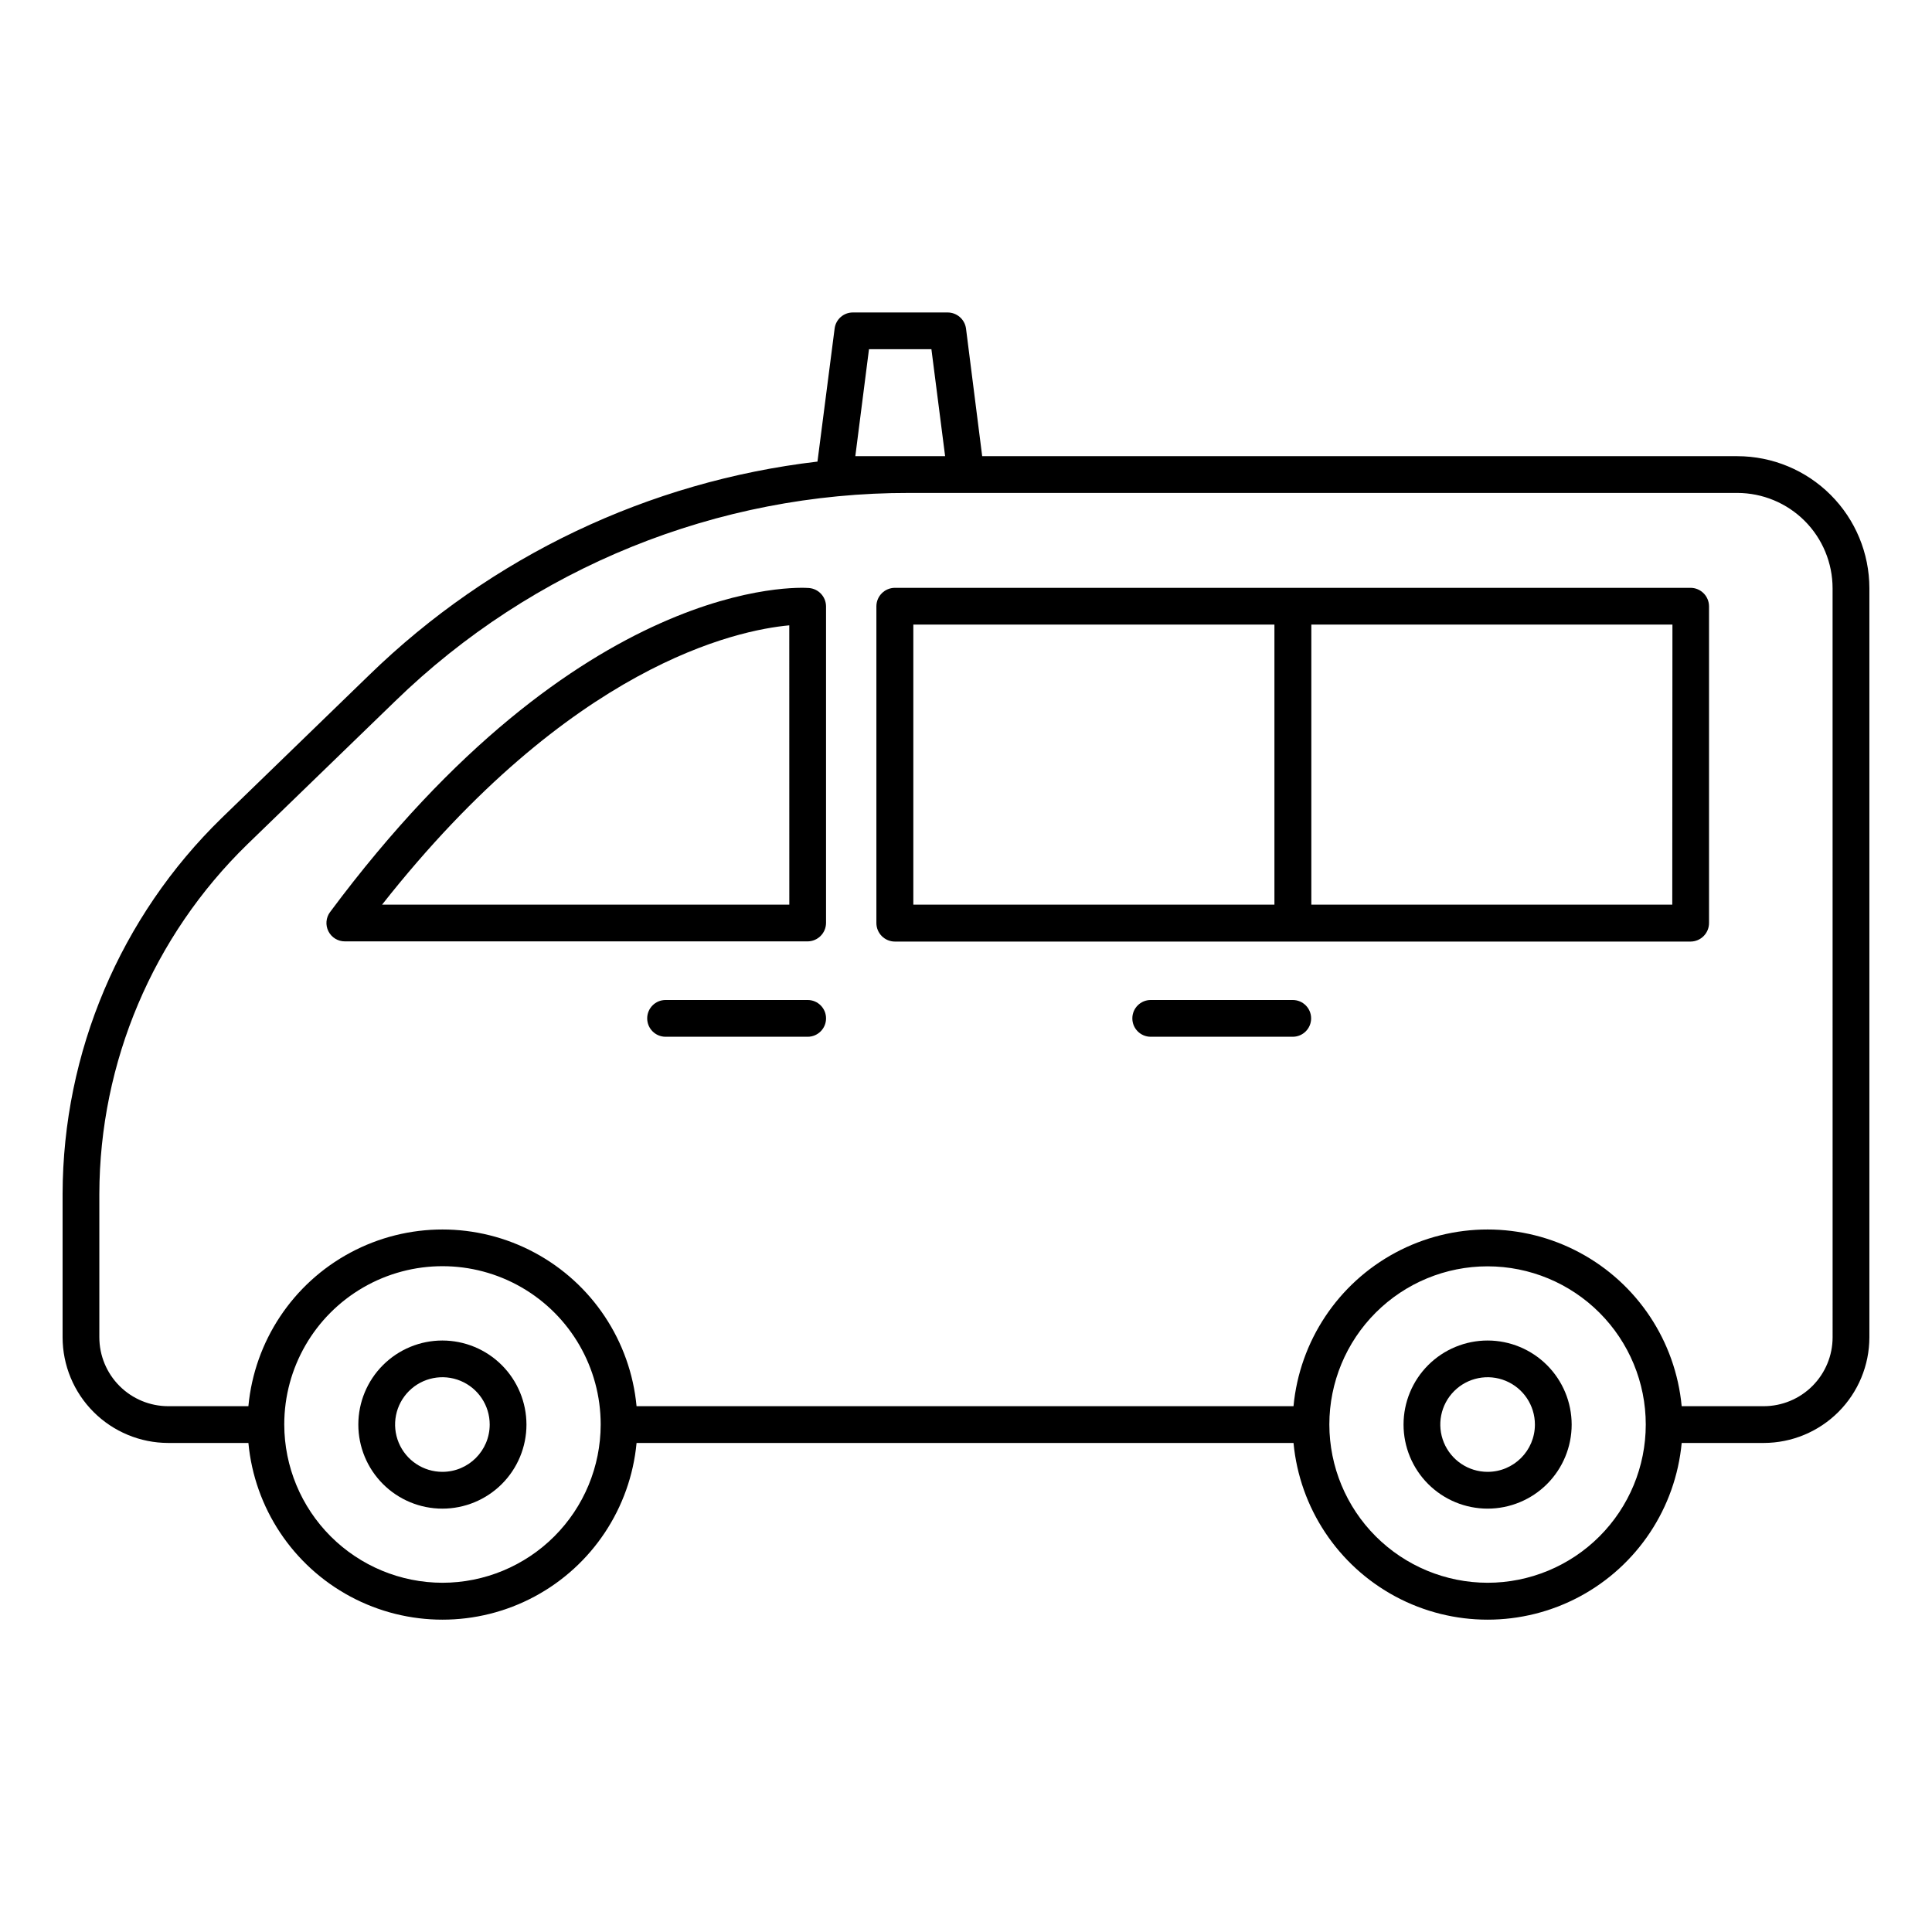 <?xml version="1.0" encoding="UTF-8"?>
<!-- Uploaded to: SVG Repo, www.svgrepo.com, Generator: SVG Repo Mixer Tools -->
<svg fill="#000000" width="800px" height="800px" version="1.1" viewBox="144 144 512 512" xmlns="http://www.w3.org/2000/svg">
 <g>
  <path d="m538.23 499.25c-5.906 0-11.574 2.348-15.754 6.523-4.176 4.18-6.523 9.844-6.523 15.754 0 5.906 2.348 11.574 6.523 15.754 4.18 4.176 9.848 6.523 15.754 6.523 5.91 0 11.574-2.348 15.754-6.523 4.176-4.18 6.523-9.848 6.523-15.754-0.004-5.906-2.352-11.57-6.531-15.746-4.176-4.18-9.84-6.527-15.746-6.531zm0 34.805c-5.07 0-9.641-3.059-11.582-7.742-1.941-4.688-0.867-10.078 2.723-13.664 3.586-3.582 8.98-4.652 13.664-2.711 4.684 1.945 7.734 6.519 7.731 11.59-0.004 6.918-5.613 12.527-12.535 12.527z"/>
  <path d="m261.25 499.25c-5.91-0.004-11.578 2.34-15.758 6.519-4.18 4.176-6.527 9.84-6.531 15.75 0 5.91 2.348 11.578 6.523 15.758 4.176 4.18 9.844 6.527 15.754 6.527 5.906 0 11.574-2.348 15.754-6.523 4.18-4.18 6.527-9.844 6.527-15.754-0.008-5.906-2.356-11.566-6.527-15.742-4.176-4.18-9.836-6.527-15.742-6.535zm0 34.805c-5.07 0.004-9.648-3.051-11.59-7.734-1.941-4.688-0.871-10.082 2.715-13.668 3.586-3.586 8.98-4.66 13.668-2.715 4.684 1.941 7.738 6.516 7.734 11.59-0.008 6.914-5.609 12.52-12.527 12.527z"/>
  <path d="m604.41 264.89h-200.12l-4.289-33.84c-0.34-2.43-2.418-4.238-4.871-4.242h-25.113c-2.453-0.004-4.523 1.82-4.832 4.254l-4.547 35.266c-44.734 5.25-86.484 25.129-118.77 56.539l-39.098 37.895c-26.891 26.184-42.094 62.098-42.184 99.633v38c0.008 7.426 2.961 14.543 8.211 19.793s12.371 8.203 19.793 8.211h21.238c1.617 17.234 11.758 32.512 27.012 40.695 15.25 8.18 33.59 8.18 48.84 0 15.254-8.184 25.395-23.461 27.016-40.695h174.1c1.617 17.234 11.762 32.512 27.012 40.695 15.254 8.18 33.59 8.18 48.844 0 15.254-8.184 25.395-23.461 27.012-40.695h21.738c7.426-0.008 14.543-2.961 19.793-8.211s8.203-12.367 8.211-19.793v-198.51c-0.012-9.277-3.699-18.172-10.262-24.73-6.559-6.562-15.453-10.25-24.73-10.262zm-233.74 0 3.621-28.348h16.543l3.633 28.348zm-109.42 298.56c-11.109-0.02-21.758-4.441-29.613-12.293-7.856-7.852-12.281-18.5-12.305-29.609v-0.07 0.004c0-14.98 7.992-28.82 20.965-36.312 12.973-7.488 28.953-7.488 41.926 0 12.973 7.492 20.965 21.332 20.965 36.312v0.07-0.004c-0.016 11.113-4.441 21.77-12.305 29.621-7.863 7.856-18.52 12.273-29.633 12.281zm276.97 0c-11.113-0.016-21.762-4.438-29.621-12.289-7.859-7.852-12.285-18.5-12.309-29.613v-0.07 0.004c0.012-11.117 4.438-21.777 12.305-29.633 7.867-7.856 18.531-12.266 29.648-12.258 11.121 0.008 21.777 4.43 29.637 12.297 7.859 7.863 12.27 18.527 12.266 29.645-0.004 11.117-4.422 21.781-12.285 29.641s-18.523 12.277-29.641 12.277zm91.441-65.055c-0.004 4.844-1.93 9.484-5.356 12.91-3.422 3.422-8.066 5.348-12.906 5.352h-21.738c-1.617-17.23-11.758-32.508-27.012-40.691s-33.59-8.184-48.844 0c-15.25 8.184-25.395 23.461-27.012 40.691h-174.1c-1.621-17.23-11.762-32.508-27.016-40.691-15.25-8.184-33.59-8.184-48.84 0-15.254 8.184-25.395 23.461-27.012 40.691h-21.238c-4.84-0.004-9.484-1.93-12.906-5.352-3.426-3.426-5.352-8.066-5.356-12.91v-38c0.078-34.898 14.219-68.293 39.223-92.637l39.125-37.895c36.5-35.512 85.445-55.336 136.37-55.23h219.36c6.695 0.008 13.113 2.672 17.848 7.402 4.734 4.734 7.394 11.152 7.402 17.848z"/>
  <path d="m358.41 299.83c-2.441-0.195-60.457-3.484-126.94 85.875v-0.004c-1.102 1.484-1.27 3.457-0.434 5.106 0.832 1.645 2.523 2.68 4.371 2.668h122.63c2.699-0.023 4.871-2.219 4.871-4.918v-83.867c-0.02-2.539-1.973-4.648-4.504-4.859zm-5.234 83.906h-107.92c50.094-63.578 94.07-72.746 107.91-74.016z"/>
  <path d="m592.04 299.78h-210.87c-2.699 0-4.891 2.172-4.918 4.871v83.957c0 1.305 0.516 2.555 1.441 3.477 0.922 0.922 2.172 1.441 3.477 1.441h210.87c2.699-0.027 4.871-2.223 4.871-4.918v-83.957c-0.027-2.68-2.191-4.844-4.871-4.871zm-206 9.742h95.695v74.215h-95.695zm201.13 74.215h-95.652v-74.215h95.695z"/>
  <path d="m358.04 409.01h-37.656c-2.691 0-4.871 2.18-4.871 4.871 0 2.691 2.18 4.871 4.871 4.871h37.656c2.691 0 4.871-2.18 4.871-4.871 0-2.691-2.18-4.871-4.871-4.871z"/>
  <path d="m486.59 409.01h-37.637c-2.691 0-4.871 2.18-4.871 4.871 0 2.691 2.18 4.871 4.871 4.871h37.637c2.691 0 4.871-2.18 4.871-4.871 0-2.691-2.18-4.871-4.871-4.871z"/>
 </g>
</svg>